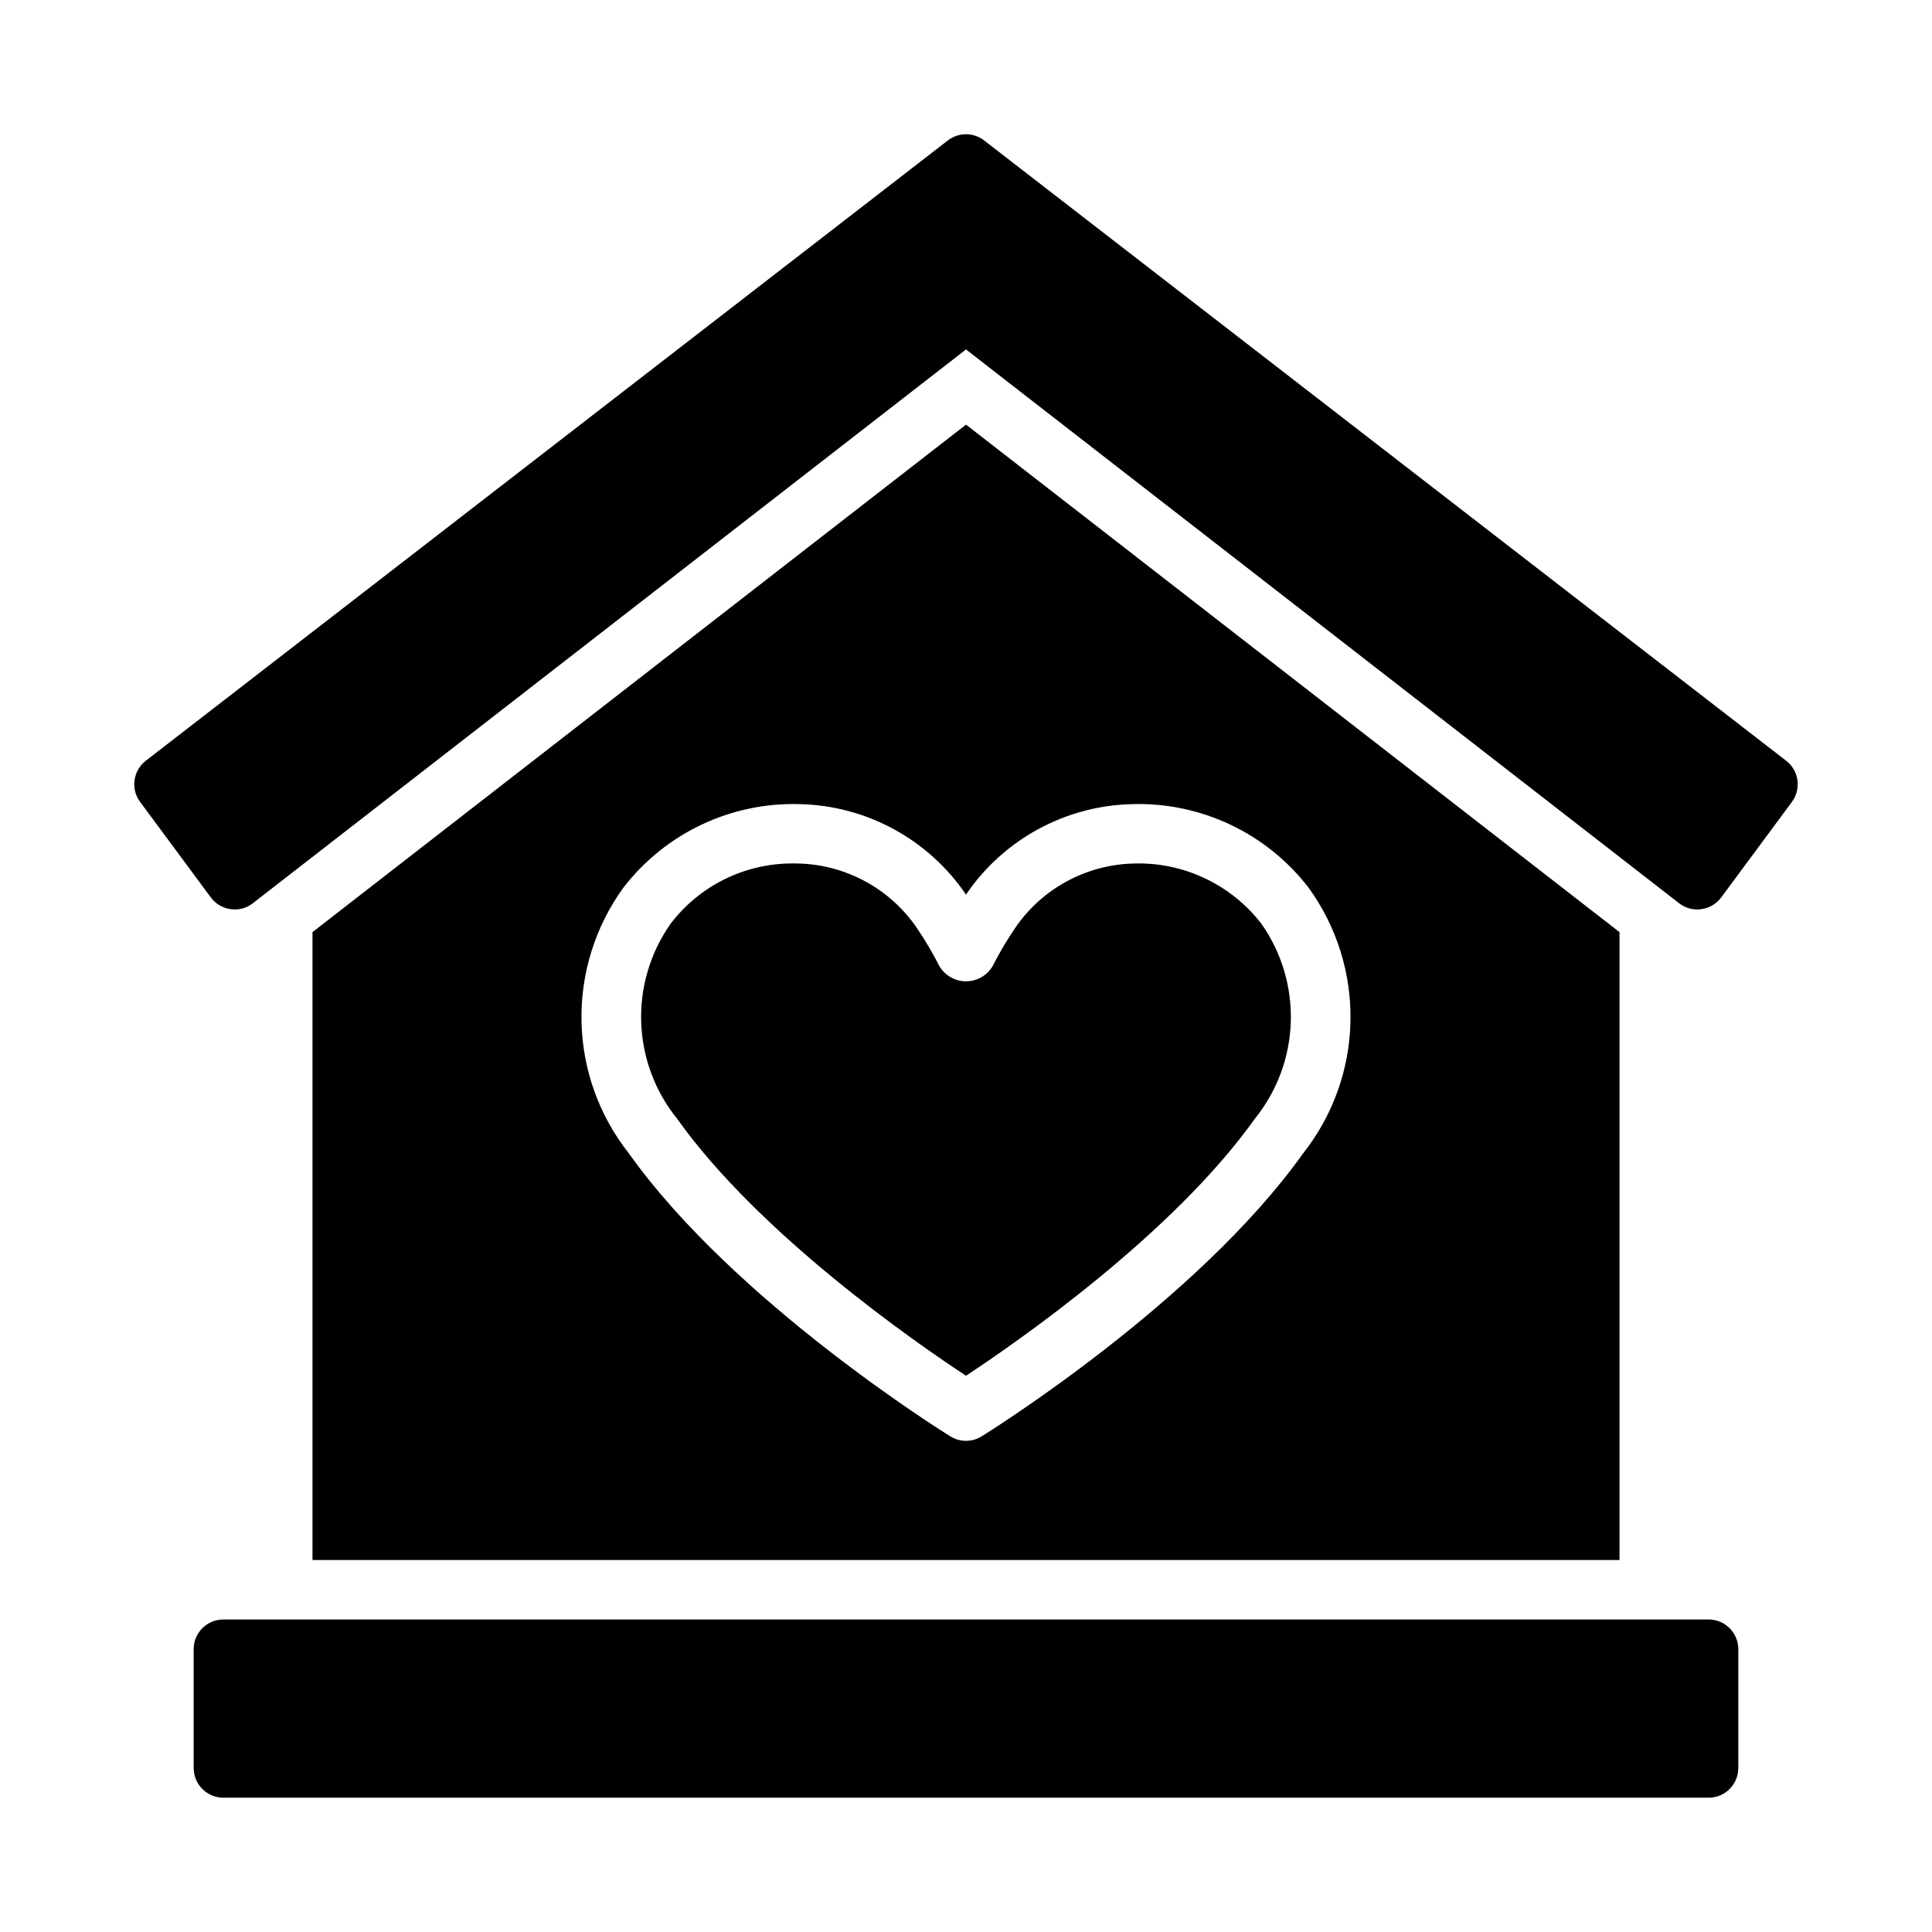 <?xml version="1.0" encoding="UTF-8"?>
<!-- Uploaded to: ICON Repo, www.svgrepo.com, Generator: ICON Repo Mixer Tools -->
<svg fill="#000000" width="800px" height="800px" version="1.1" viewBox="144 144 512 512" xmlns="http://www.w3.org/2000/svg">
 <path d="m618.87 356.52-18.734 25.309h-0.004c-1.258 1.703-3.152 2.828-5.254 3.113-0.355 0.051-0.711 0.078-1.07 0.078-1.75 0-3.445-0.582-4.828-1.652l-188.98-146.76-188.98 146.75c-1.664 1.32-3.801 1.891-5.902 1.574-2.102-0.285-3.996-1.406-5.254-3.113l-18.734-25.309-0.004 0.004c-2.547-3.441-1.875-8.289 1.512-10.91l212.54-164.38c2.836-2.199 6.801-2.199 9.633 0l212.54 164.38h0.004c3.387 2.621 4.062 7.469 1.516 10.91zm-22.07 216.66h-393.6c-4.348 0-7.875 3.523-7.875 7.871v31.488c0 2.09 0.832 4.09 2.309 5.566 1.477 1.477 3.477 2.305 5.566 2.305h393.6c2.086 0 4.09-0.828 5.566-2.305 1.473-1.477 2.305-3.477 2.305-5.566v-31.488c0-2.086-0.832-4.09-2.305-5.566-1.477-1.477-3.481-2.305-5.566-2.305zm-23.617-182.16v166.41h-346.37v-166.41l173.19-134.49zm-82.387-11.766c-11.121-14.441-28.488-22.68-46.711-22.152-17.707 0.387-34.137 9.32-44.086 23.977-9.953-14.656-26.379-23.59-44.09-23.977-18.223-0.535-35.594 7.703-46.711 22.152-7.457 10.289-11.352 22.727-11.094 35.43 0.258 12.703 4.66 24.977 12.531 34.949 27.93 39.238 82.883 73.578 85.211 75.016h0.004c2.539 1.578 5.754 1.578 8.293 0 2.328-1.438 57.281-35.777 85.211-75.016h0.004c7.871-9.973 12.273-22.246 12.531-34.949 0.262-12.703-3.637-25.141-11.094-35.43zm-46.242-6.418c-12.738 0.27-24.547 6.715-31.66 17.281-2.164 3.207-4.129 6.539-5.879 9.988-1.484 2.453-4.144 3.953-7.016 3.953-2.867 0-5.527-1.5-7.016-3.953-1.75-3.449-3.711-6.781-5.875-9.988-7.117-10.566-18.93-17.012-31.668-17.281-0.426-0.008-0.852-0.016-1.277-0.016h0.004c-12.742-0.062-24.77 5.867-32.477 16.016-5.359 7.633-8.086 16.809-7.766 26.129 0.32 9.324 3.668 18.289 9.539 25.539 21.867 30.727 63.324 59.387 76.535 68.086 13.211-8.703 54.691-37.398 76.531-68.09l-0.004 0.004c5.871-7.25 9.223-16.215 9.543-25.539 0.32-9.32-2.406-18.496-7.766-26.129-8.035-10.434-20.586-16.383-33.75-16z"/>
</svg>